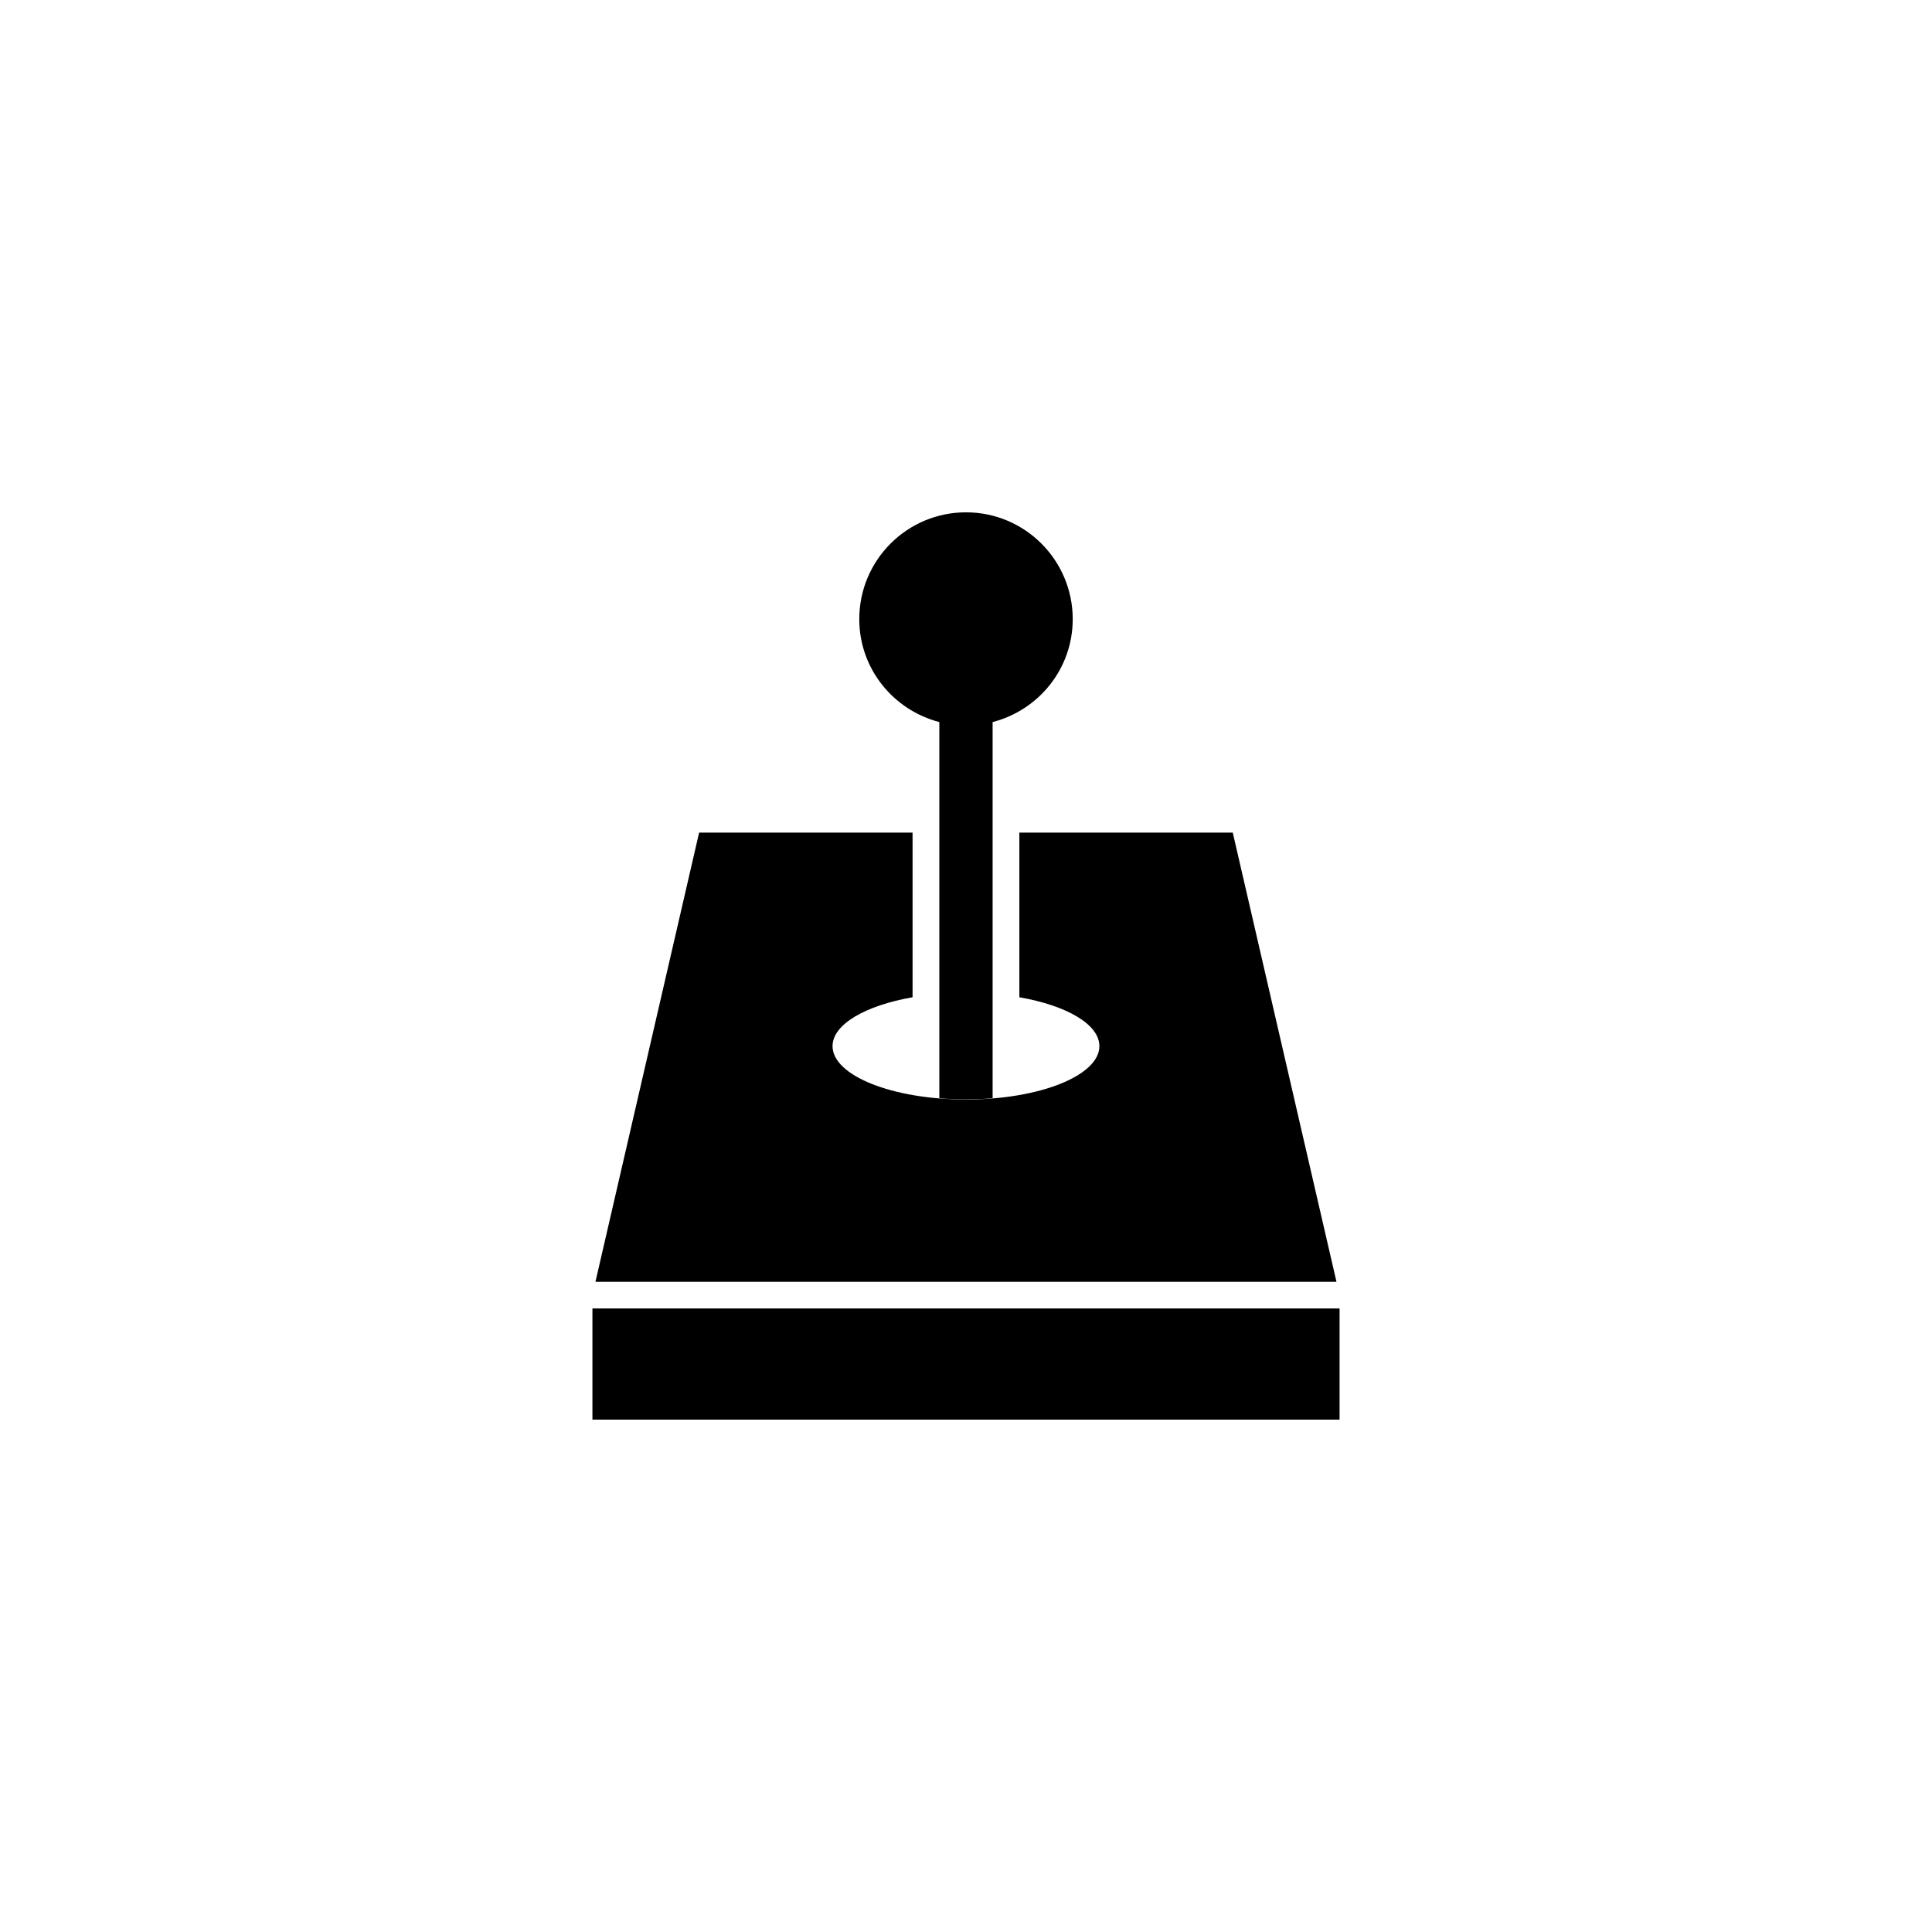 <?xml version="1.0" encoding="utf-8"?>
<!-- Generator: Adobe Illustrator 16.0.4, SVG Export Plug-In . SVG Version: 6.00 Build 0)  -->
<!DOCTYPE svg PUBLIC "-//W3C//DTD SVG 1.1//EN" "http://www.w3.org/Graphics/SVG/1.1/DTD/svg11.dtd">
<svg version="1.1" id="Layer_1" xmlns="http://www.w3.org/2000/svg" xmlns:xlink="http://www.w3.org/1999/xlink" x="0px" y="0px"
	 width="50px" height="50px" viewBox="0 0 50 50" enable-background="new 0 0 50 50" xml:space="preserve">
<g>
	<path d="M27.762,16.023c0-1.525-1.236-2.764-2.762-2.764c-1.525,0-2.762,1.237-2.762,2.764c0,1.285,0.882,2.354,2.072,2.664v9.736
		c0.223,0.02,0.454,0.028,0.69,0.028c0.236,0,0.467-0.009,0.689-0.028v-9.736C26.88,18.379,27.762,17.309,27.762,16.023z"/>
	<g>
		<path d="M34.588,33.173l-2.684-11.625h-5.523v4.261c1.219,0.213,2.071,0.698,2.071,1.265c0,0.761-1.546,1.381-3.453,1.381
			c-1.908,0-3.453-0.62-3.453-1.381c0-0.565,0.853-1.052,2.071-1.265v-4.261h-5.524L15.41,33.173H34.588z"/>
		<rect x="15.332" y="33.863" width="19.336" height="2.877"/>
	</g>
</g>
</svg>
